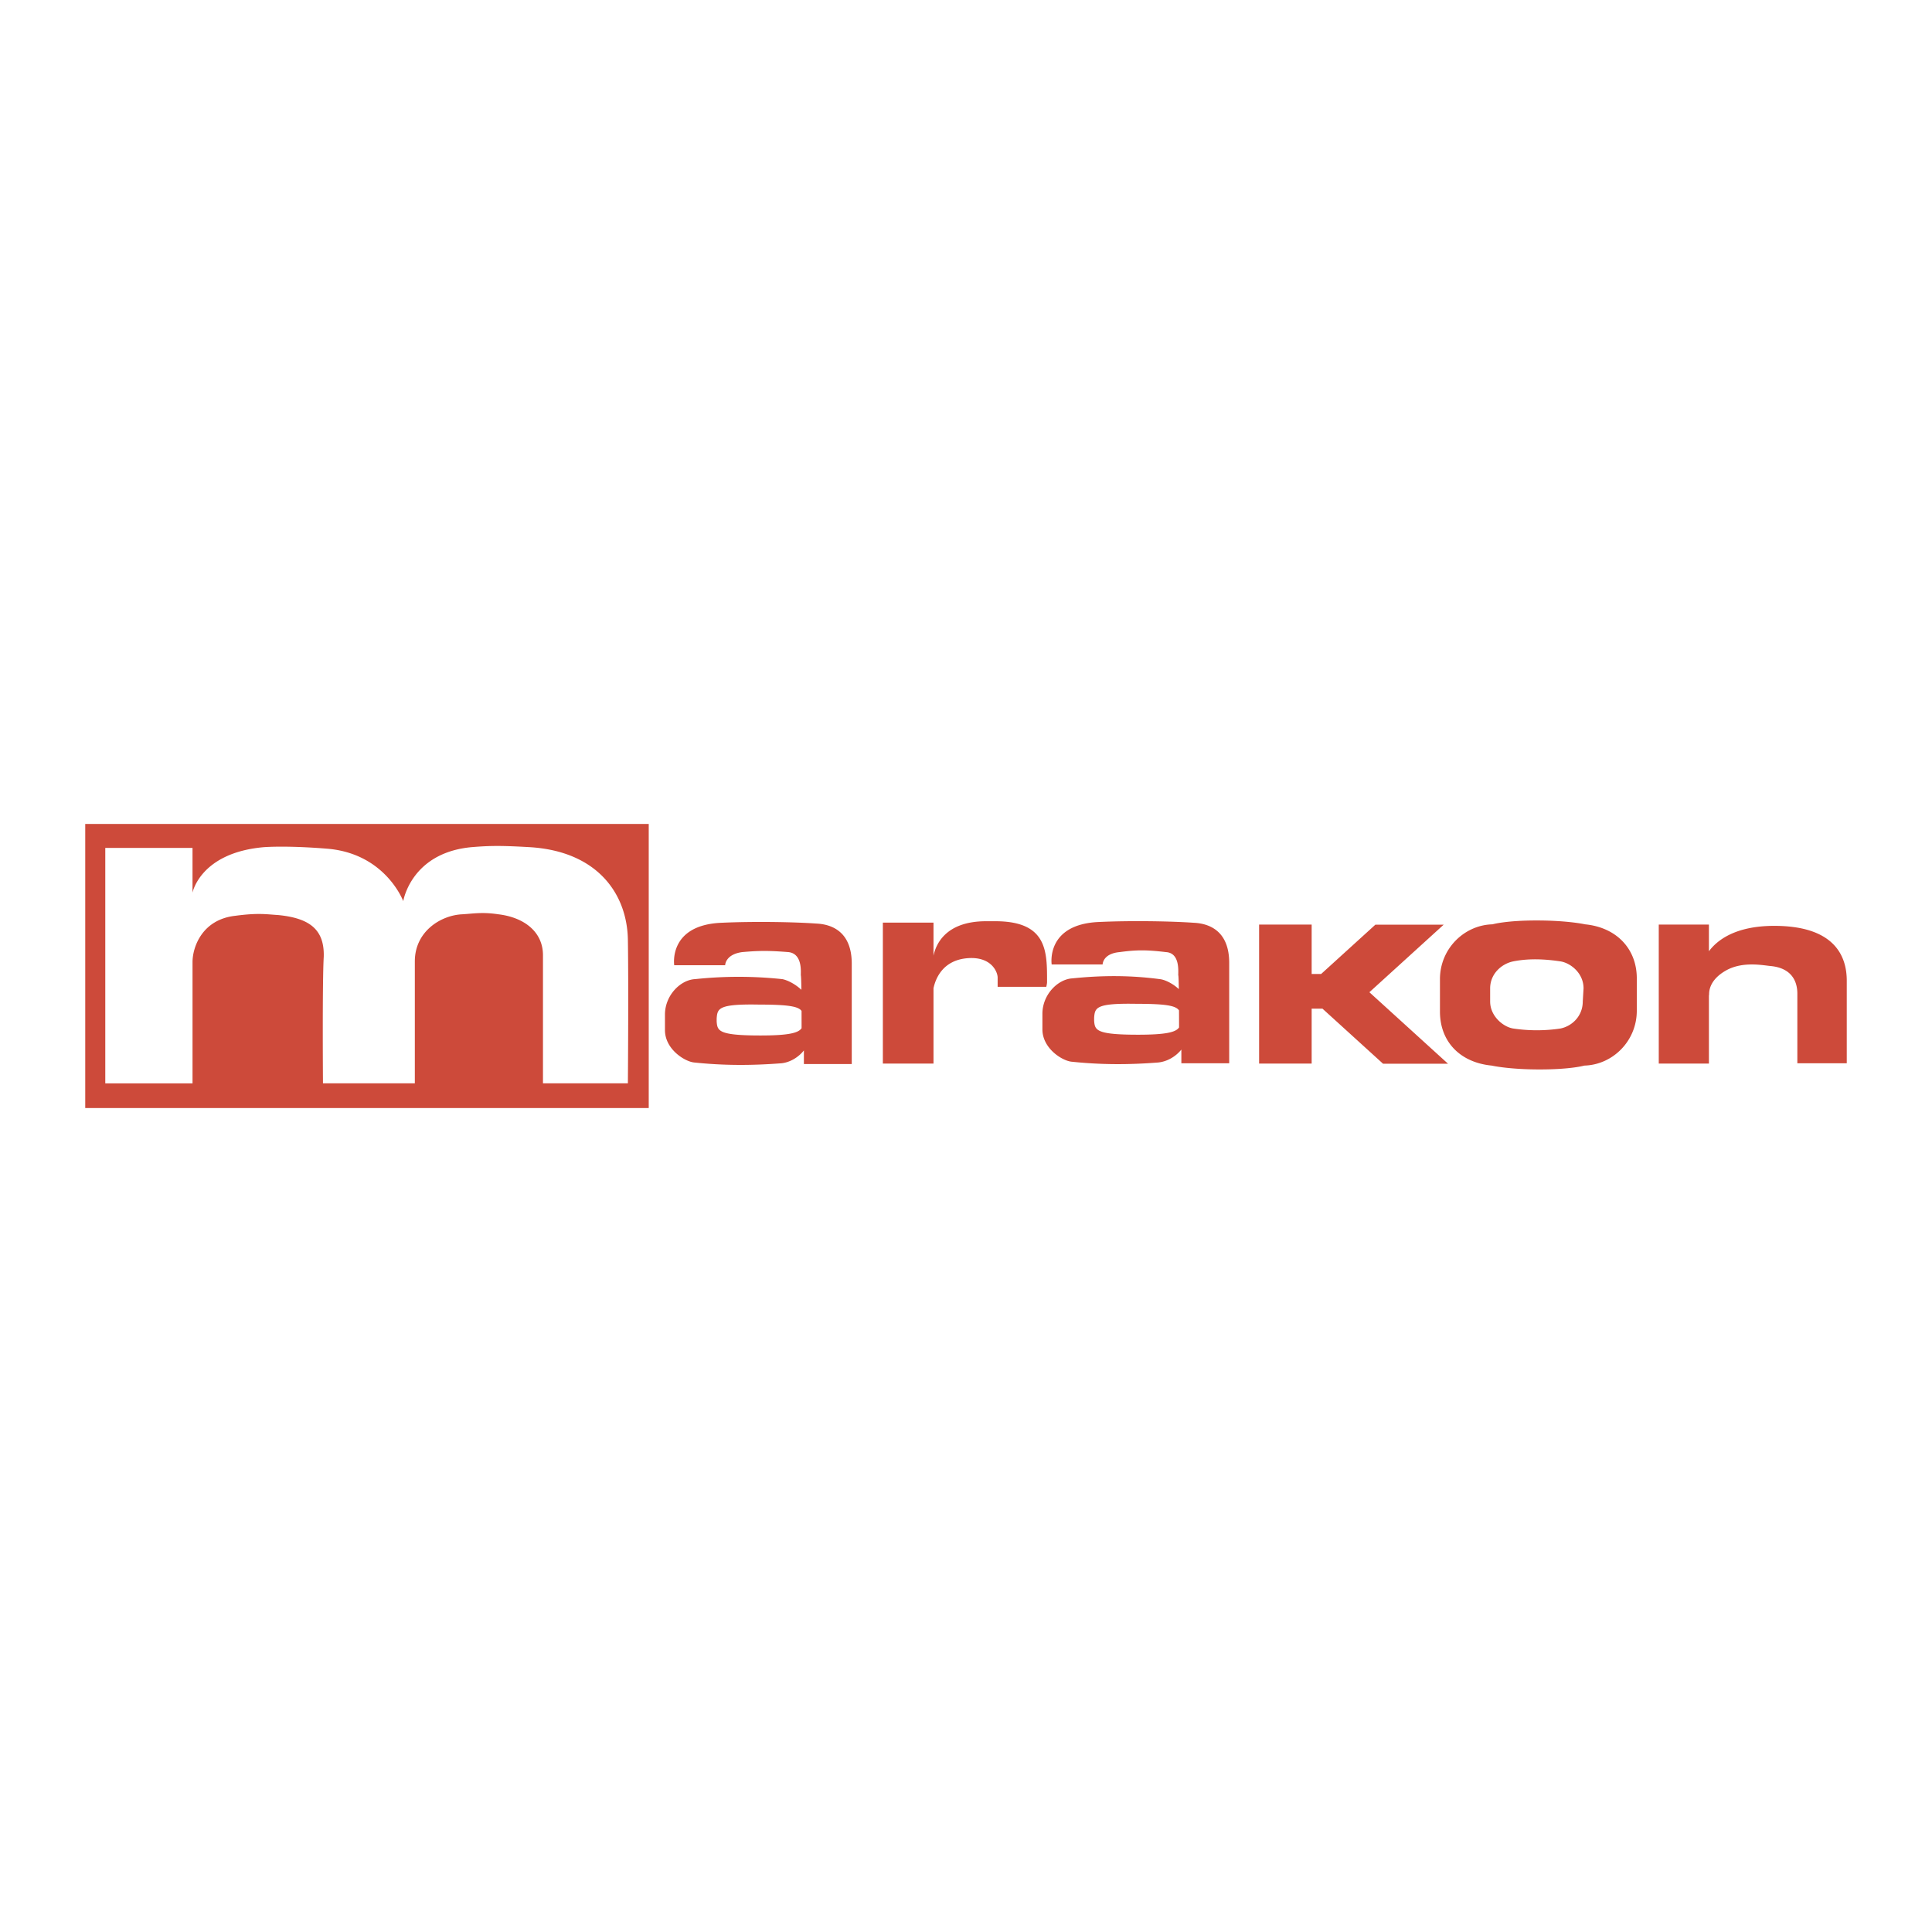 <svg xmlns="http://www.w3.org/2000/svg" width="2500" height="2500" viewBox="0 0 192.756 192.756"><g fill-rule="evenodd" clip-rule="evenodd"><path fill="#fff" d="M0 0h192.756v192.756H0V0z"/><path d="M19.208 108.085V95.993c0-1.463.925-4.236 4.236-4.621 2.31-.308 3.081-.155 4.313-.077 3.158.308 4.621 1.463 4.543 4.158-.153 2.619-.077 12.631-.077 12.631h9.165V95.916c0-3.004 2.619-4.621 4.775-4.699 1.155-.077 2.002-.231 3.542 0 2.619.309 4.467 1.772 4.467 4.082v12.785h8.472s.077-9.551 0-14.325c-.078-4.621-3.081-8.857-9.858-9.241-2.696-.154-3.851-.154-5.699 0-6.085.539-6.855 5.391-6.855 5.391s-1.771-4.775-7.624-5.237c-2.85-.231-5.006-.231-6.238-.153-6.392.539-7.163 4.543-7.163 4.543v-4.466h-8.703v23.49h8.704v-.001zm-10.704 2.464V82.208h56.221v28.341H8.504zM99.535 98.457h4.852s.078-.308.078-.462c0-3.003.076-6.084-5.16-6.084h-.924c-4.061 0-5.019 2.338-5.245 3.441v-3.3h-5.053v14.062h5.053v-7.517c.188-.895.872-2.758 3.318-2.991 2.465-.231 3.081 1.386 3.081 1.925v.926zm-19.33 6.345c-.583.728-1.42 1.194-2.233 1.28-3.003.231-5.776.231-8.703-.077-.924-.077-2.926-1.309-2.926-3.234v-1.54c0-1.926 1.54-3.466 3.003-3.543a41.1 41.1 0 0 1 8.703 0c.453.082 1.255.449 1.906 1.065-.011-.798-.03-1.396-.057-1.451 0-.384.154-2.156-1.232-2.31-1.925-.154-2.927-.154-4.621 0-1.695.231-1.695 1.309-1.695 1.309h-5.083s-.616-4.004 4.698-4.235c3.312-.154 7.317-.077 9.473.077 1.694.077 3.542.924 3.542 4.005v10.012h-4.775v-1.358zm-.231-2.217c-.314.466-1.258.725-4.082.725-4.236 0-4.312-.462-4.39-1.387v-.308c.078-1.001.154-1.464 4.236-1.387 2.935 0 3.91.185 4.233.631l.003 1.726zm37.891 2.131c-.592.732-1.451 1.203-2.311 1.289-2.928.23-5.699.23-8.625-.077-.924-.076-2.928-1.309-2.928-3.234v-1.54c0-1.926 1.541-3.466 3.004-3.543 3.004-.309 5.775-.309 8.703.077.451.041 1.254.389 1.904.997-.012-.781-.029-1.354-.057-1.383 0-.462.154-2.233-1.232-2.31-1.926-.231-2.926-.231-4.621 0-1.693.153-1.693 1.232-1.693 1.232h-5.084s-.615-4.005 4.699-4.236c3.234-.154 7.316-.077 9.473.077 1.693.077 3.541.924 3.541 4.005v10.012h-4.773v-1.366zm-.23-2.209c-.312.467-1.256.726-4.082.726-4.236 0-4.312-.462-4.391-1.386v-.309c.078-1.001.154-1.463 4.236-1.387 2.936 0 3.91.185 4.232.657.003.642.005 1.251.005 1.699zm45.668-1.662c0 3.004-2.387 5.391-5.236 5.469 0 0-1.309.385-4.467.385-3.08 0-4.773-.385-4.773-.385-3.16-.309-5.162-2.388-5.162-5.392v-3.234c0-3.003 2.389-5.391 5.238-5.468 0 0 1.309-.385 4.391-.385 3.156 0 4.852.385 4.852.385 3.156.309 5.158 2.465 5.158 5.391v3.234h-.001zm-5.391-.924c0 1.463-1.078 2.464-2.232 2.695a16.004 16.004 0 0 1-4.697 0c-1.002-.153-2.311-1.232-2.311-2.695v-1.309c0-1.464 1.154-2.465 2.311-2.696 1.539-.309 3.156-.231 4.697 0 1 .154 2.311 1.155 2.311 2.696l-.079 1.309zm12.586-5.012c.789-1.066 2.59-2.536 6.514-2.536 6.084 0 7.24 3.081 7.24 5.468v8.241h-4.93V99.15c0-1.617-.924-2.618-2.695-2.771-.77-.078-2.695-.462-4.312.385-2.156 1.155-1.771 2.694-1.771 2.694l-.045-.25v6.907h-5.004V92.243h5.004v2.666h-.001zm-39.633 2.268h.943l5.416-4.923h6.814l-7.414 6.741 7.848 7.136h-6.482l-6.045-5.496h-1.08v5.481h-5.244V92.243h5.244v4.934z" fill="#cd4a3a"/></g></svg>